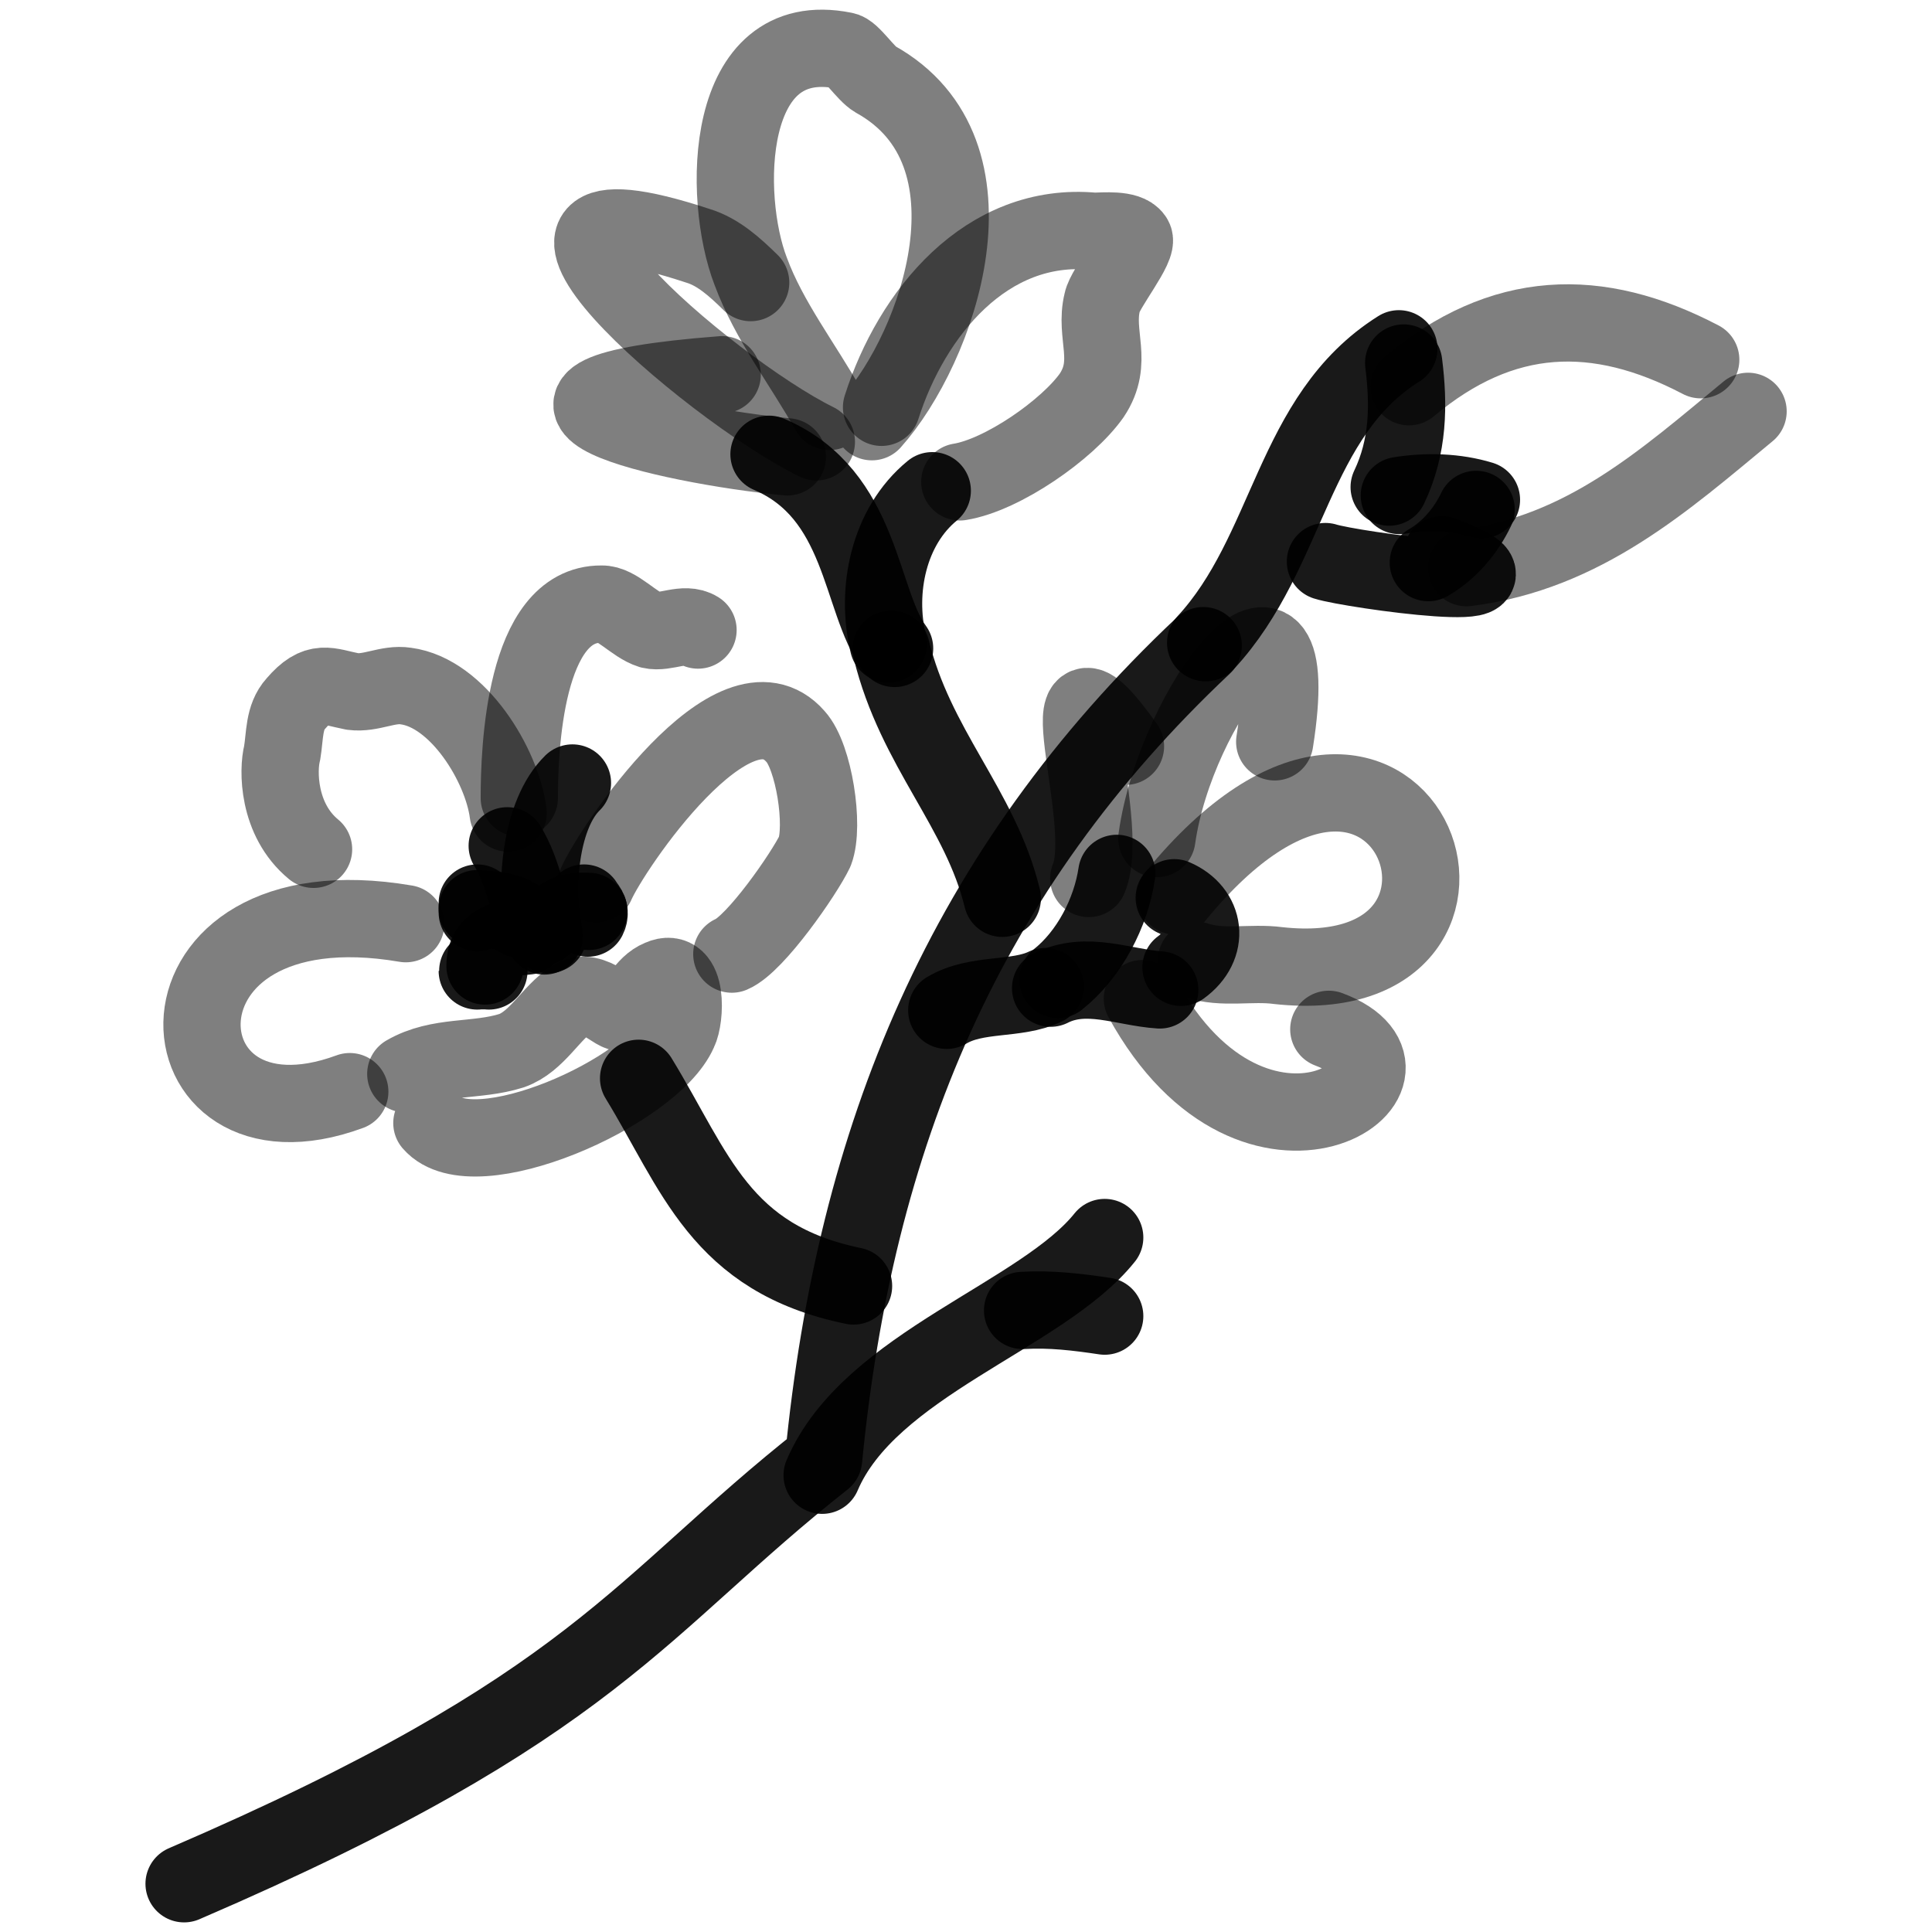 <svg xmlns="http://www.w3.org/2000/svg" version="1.1" xmlns:xlink="http://www.w3.org/1999/xlink" width="100%" height="100%" id="svgWorkerArea" viewBox="0 0 400 400" xmlns:artdraw="https://artdraw.muisca.co" style="background: white;"><defs id="defsdoc"><pattern id="patternBool" x="0" y="0" width="10" height="10" patternUnits="userSpaceOnUse" patternTransform="rotate(35)"><circle cx="5" cy="5" r="4" style="stroke: none;fill: #ff000070;"></circle></pattern></defs><g id="fileImp-333464615" class="cosito"><path id="pathImp-578277383" fill="none" stroke="#000000" stroke-linecap="round" stroke-linejoin="round" stroke-opacity="0.5" stroke-width="16" class="grouped" d="M243.416 185.506C290.616 127.861 318.716 205.861 264.616 199.911 259.016 199.161 253.116 200.661 247.716 198.831"></path><path id="pathImp-815792615" fill="none" stroke="#000000" stroke-linecap="round" stroke-linejoin="round" stroke-opacity="0.5" stroke-width="16" class="grouped" d="M275.116 213.112C300.116 222.461 260.016 249.661 236.516 206.754"></path><path id="pathImp-263985518" fill="none" stroke="#000000" stroke-linecap="round" stroke-linejoin="round" stroke-opacity="0.5" stroke-width="16" class="grouped" d="M263.916 153.59C270.616 111.161 243.416 145.661 239.516 173.616"></path><path id="pathImp-514083631" fill="none" stroke="#000000" stroke-linecap="round" stroke-linejoin="round" stroke-opacity="0.5" stroke-width="16" class="grouped" d="M233.016 154.509C214.716 128.961 230.516 169.861 225.416 181.879"></path><path id="pathImp-702192598" fill="none" stroke="#000000" stroke-linecap="round" stroke-linejoin="round" stroke-opacity="0.9" stroke-width="16" class="grouped" d="M231.216 180.824C230.016 188.961 225.516 197.661 219.016 202.793"></path><path id="pathImp-45156983" fill="none" stroke="#000000" stroke-linecap="round" stroke-linejoin="round" stroke-opacity="0.9" stroke-width="16" class="grouped" d="M240.116 204.954C232.616 204.461 224.916 200.861 217.516 204.593"></path><path id="pathImp-803414280" fill="none" stroke="#000000" stroke-linecap="round" stroke-linejoin="round" stroke-opacity="0.9" stroke-width="16" class="grouped" d="M243.116 185.867C249.616 188.661 250.616 195.861 244.516 200.272"></path><path id="pathImp-343907191" fill="none" stroke="#000000" stroke-linecap="round" stroke-linejoin="round" stroke-opacity="0.5" stroke-width="16" class="grouped" d="M291.716 80.068C311.016 63.861 330.716 63.261 352.116 74.477"></path><path id="pathImp-981854609" fill="none" stroke="#000000" stroke-linecap="round" stroke-linejoin="round" stroke-opacity="0.5" stroke-width="16" class="grouped" d="M303.616 117.531C327.916 114.461 344.616 99.461 361.916 85.167"></path><path id="pathImp-939634004" fill="none" stroke="#000000" stroke-linecap="round" stroke-linejoin="round" stroke-opacity="0.9" stroke-width="16" class="grouped" d="M249.616 133.071C267.116 114.161 267.416 86.161 289.616 72.216"></path><path id="pathImp-141743801" fill="none" stroke="#000000" stroke-linecap="round" stroke-linejoin="round" stroke-opacity="0.9" stroke-width="16" class="grouped" d="M290.616 75.156C291.716 83.861 291.616 92.461 287.616 100.849"></path><path id="pathImp-208147511" fill="none" stroke="#000000" stroke-linecap="round" stroke-linejoin="round" stroke-opacity="0.9" stroke-width="16" class="grouped" d="M289.716 102.587C295.516 101.661 301.416 101.861 306.716 103.473"></path><path id="pathImp-617161220" fill="none" stroke="#000000" stroke-linecap="round" stroke-linejoin="round" stroke-opacity="0.9" stroke-width="16" class="grouped" d="M305.616 105.466C303.516 109.861 300.116 113.961 295.716 116.486"></path><path id="pathImp-899576819" fill="none" stroke="#000000" stroke-linecap="round" stroke-linejoin="round" stroke-opacity="0.9" stroke-width="16" class="grouped" d="M298.516 114.861C322.716 123.961 279.716 117.961 274.416 116.269"></path><path id="pathImp-29525337" fill="none" stroke="#000000" stroke-linecap="round" stroke-linejoin="round" stroke-opacity="0.5" stroke-width="16" class="grouped" d="M84.016 222.339C90.916 218.361 98.516 219.861 105.916 217.531 111.216 215.661 114.016 209.661 118.516 206.787 122.516 203.961 127.516 210.461 129.216 209.614 132.216 207.961 133.216 203.961 136.716 202.546 142.516 199.961 141.916 210.861 140.516 213.573 135.016 226.161 98.016 242.461 89.416 232.517"></path><path id="pathImp-691191353" fill="none" stroke="#000000" stroke-linecap="round" stroke-linejoin="round" stroke-opacity="0.5" stroke-width="16" class="grouped" d="M84.016 191.236C27.916 181.661 31.616 241.061 72.416 226.013"></path><path id="pathImp-581030266" fill="none" stroke="#000000" stroke-linecap="round" stroke-linejoin="round" stroke-opacity="0.5" stroke-width="16" class="grouped" d="M64.916 175.841C57.416 169.661 57.516 159.361 58.416 155.892 59.016 152.361 58.716 148.461 61.216 145.713 65.716 140.461 67.816 142.161 73.016 143.169 76.816 143.661 80.316 141.461 84.016 142.037 94.816 143.461 103.916 158.361 105.216 168.334"></path><path id="pathImp-29755370" fill="none" stroke="#000000" stroke-linecap="round" stroke-linejoin="round" stroke-opacity="0.5" stroke-width="16" class="grouped" d="M107.516 165.223C107.516 155.361 108.516 124.961 124.516 125.073 127.716 124.961 131.216 129.361 134.716 130.444 137.716 131.161 141.716 128.661 144.516 130.444"></path><path id="pathImp-195316032" fill="none" stroke="#000000" stroke-linecap="round" stroke-linejoin="round" stroke-opacity="0.5" stroke-width="16" class="grouped" d="M123.416 183.036C126.516 175.861 152.016 137.961 164.716 152.499 168.516 156.661 170.716 170.961 168.716 176.25 166.516 180.861 156.416 195.461 151.516 197.536"></path><path id="pathImp-584492758" fill="none" stroke="#000000" stroke-linecap="round" stroke-linejoin="round" stroke-opacity="0.9" stroke-width="16" class="grouped" d="M112.416 191.801C110.716 182.961 112.016 168.461 118.516 162.112"></path><path id="pathImp-608414320" fill="none" stroke="#000000" stroke-linecap="round" stroke-linejoin="round" stroke-opacity="0.9" stroke-width="16" class="grouped" d="M112.716 193.78C109.016 187.661 108.516 180.661 105.016 175.119"></path><path id="pathImp-962005253" fill="none" stroke="#000000" stroke-linecap="round" stroke-linejoin="round" stroke-opacity="0.9" stroke-width="16" class="grouped" d="M107.716 190.387C105.016 188.361 101.916 188.361 98.816 188.125"></path><path id="pathImp-557402716" fill="none" stroke="#000000" stroke-linecap="round" stroke-linejoin="round" stroke-opacity="0.9" stroke-width="16" class="grouped" d="M109.216 193.78C104.716 194.161 100.416 194.861 100.416 200"></path><path id="pathImp-86555532" fill="none" stroke="#000000" stroke-linecap="round" stroke-linejoin="round" stroke-opacity="0.9" stroke-width="16" class="grouped" d="M113.516 193.498C115.516 189.361 117.716 188.461 121.916 188.691"></path><path id="pathImp-395724891" fill="none" stroke="#000000" stroke-linecap="round" stroke-linejoin="round" stroke-opacity="0.9" stroke-width="16" class="grouped" d="M98.816 188.947C98.816 188.161 98.816 187.461 98.816 186.968"></path><path id="pathImp-155896464" fill="none" stroke="#000000" stroke-linecap="round" stroke-linejoin="round" stroke-opacity="0.9" stroke-width="16" class="grouped" d="M101.216 201.026C101.216 200.961 98.816 200.961 98.816 201.026"></path><path id="pathImp-311683899" fill="none" stroke="#000000" stroke-linecap="round" stroke-linejoin="round" stroke-opacity="0.9" stroke-width="16" class="grouped" d="M121.716 190.079C122.516 188.461 121.216 187.661 120.916 186.968"></path><path id="pathImp-290565745" fill="none" stroke="#000000" stroke-linecap="round" stroke-linejoin="round" stroke-opacity="0.9" stroke-width="16" class="grouped" d="M249.116 133.672C199.516 180.361 177.016 235.561 170.516 302.117 132.016 332.461 123.716 353.161 38.116 390.01"></path><path id="pathImp-399144934" fill="none" stroke="#000000" stroke-linecap="round" stroke-linejoin="round" stroke-opacity="0.9" stroke-width="16" class="grouped" d="M132.216 223.251C144.016 242.561 149.016 260.561 176.716 266.249"></path><path id="pathImp-402814184" fill="none" stroke="#000000" stroke-linecap="round" stroke-linejoin="round" stroke-opacity="0.9" stroke-width="16" class="grouped" d="M170.216 305.433C180.016 282.461 215.716 272.461 228.716 256.216"></path><path id="pathImp-123552455" fill="none" stroke="#000000" stroke-linecap="round" stroke-linejoin="round" stroke-opacity="0.9" stroke-width="16" class="grouped" d="M211.716 271.314C217.516 270.961 223.216 271.661 228.716 272.486"></path><path id="pathImp-187563095" fill="none" stroke="#000000" stroke-linecap="round" stroke-linejoin="round" stroke-opacity="0.9" stroke-width="16" class="grouped" d="M184.516 134.388C189.516 154.961 203.016 167.361 207.516 185.986"></path><path id="pathImp-640152758" fill="none" stroke="#000000" stroke-linecap="round" stroke-linejoin="round" stroke-opacity="0.9" stroke-width="16" class="grouped" d="M196.016 209.175C202.216 205.461 210.416 207.161 216.416 204.259"></path><path id="pathImp-99420612" fill="none" stroke="#000000" stroke-linecap="round" stroke-linejoin="round" stroke-opacity="0.5" stroke-width="16" class="grouped" d="M171.716 85.187C166.216 75.361 159.216 66.461 155.416 56.145 149.516 40.861 149.716 5.461 174.716 10.484 176.216 10.561 179.216 15.261 181.216 16.407 208.516 31.561 194.216 71.961 180.516 87.309"></path><path id="pathImp-800186689" fill="none" stroke="#000000" stroke-linecap="round" stroke-linejoin="round" stroke-opacity="0.5" stroke-width="16" class="grouped" d="M182.516 84.329C188.716 64.861 204.216 45.761 226.516 47.886 228.416 47.861 233.416 47.361 234.716 49.29 236.016 50.861 228.716 59.761 228.216 62.516 226.516 69.361 230.716 74.861 226.016 81.874 221.016 88.961 207.516 98.361 198.716 99.767"></path><path id="pathImp-364820186" fill="none" stroke="#000000" stroke-linecap="round" stroke-linejoin="round" stroke-opacity="0.5" stroke-width="16" class="grouped" d="M155.416 58.506C152.216 55.361 148.716 52.161 144.516 50.893 92.816 33.861 146.416 80.361 169.016 91.479"></path><path id="pathImp-973479081" fill="none" stroke="#000000" stroke-linecap="round" stroke-linejoin="round" stroke-opacity="0.5" stroke-width="16" class="grouped" d="M149.516 77.584C93.816 81.861 137.716 92.161 163.016 94.591"></path><path id="pathImp-726303233" fill="none" stroke="#000000" stroke-linecap="round" stroke-linejoin="round" stroke-opacity="0.9" stroke-width="16" class="grouped" d="M159.216 94.051C178.716 102.361 177.916 124.361 185.216 134.255"></path><path id="pathImp-115292831" fill="none" stroke="#000000" stroke-linecap="round" stroke-linejoin="round" stroke-opacity="0.9" stroke-width="16" class="grouped" d="M193.016 101.598C184.016 108.961 181.216 122.161 183.916 133.336"></path></g></svg>